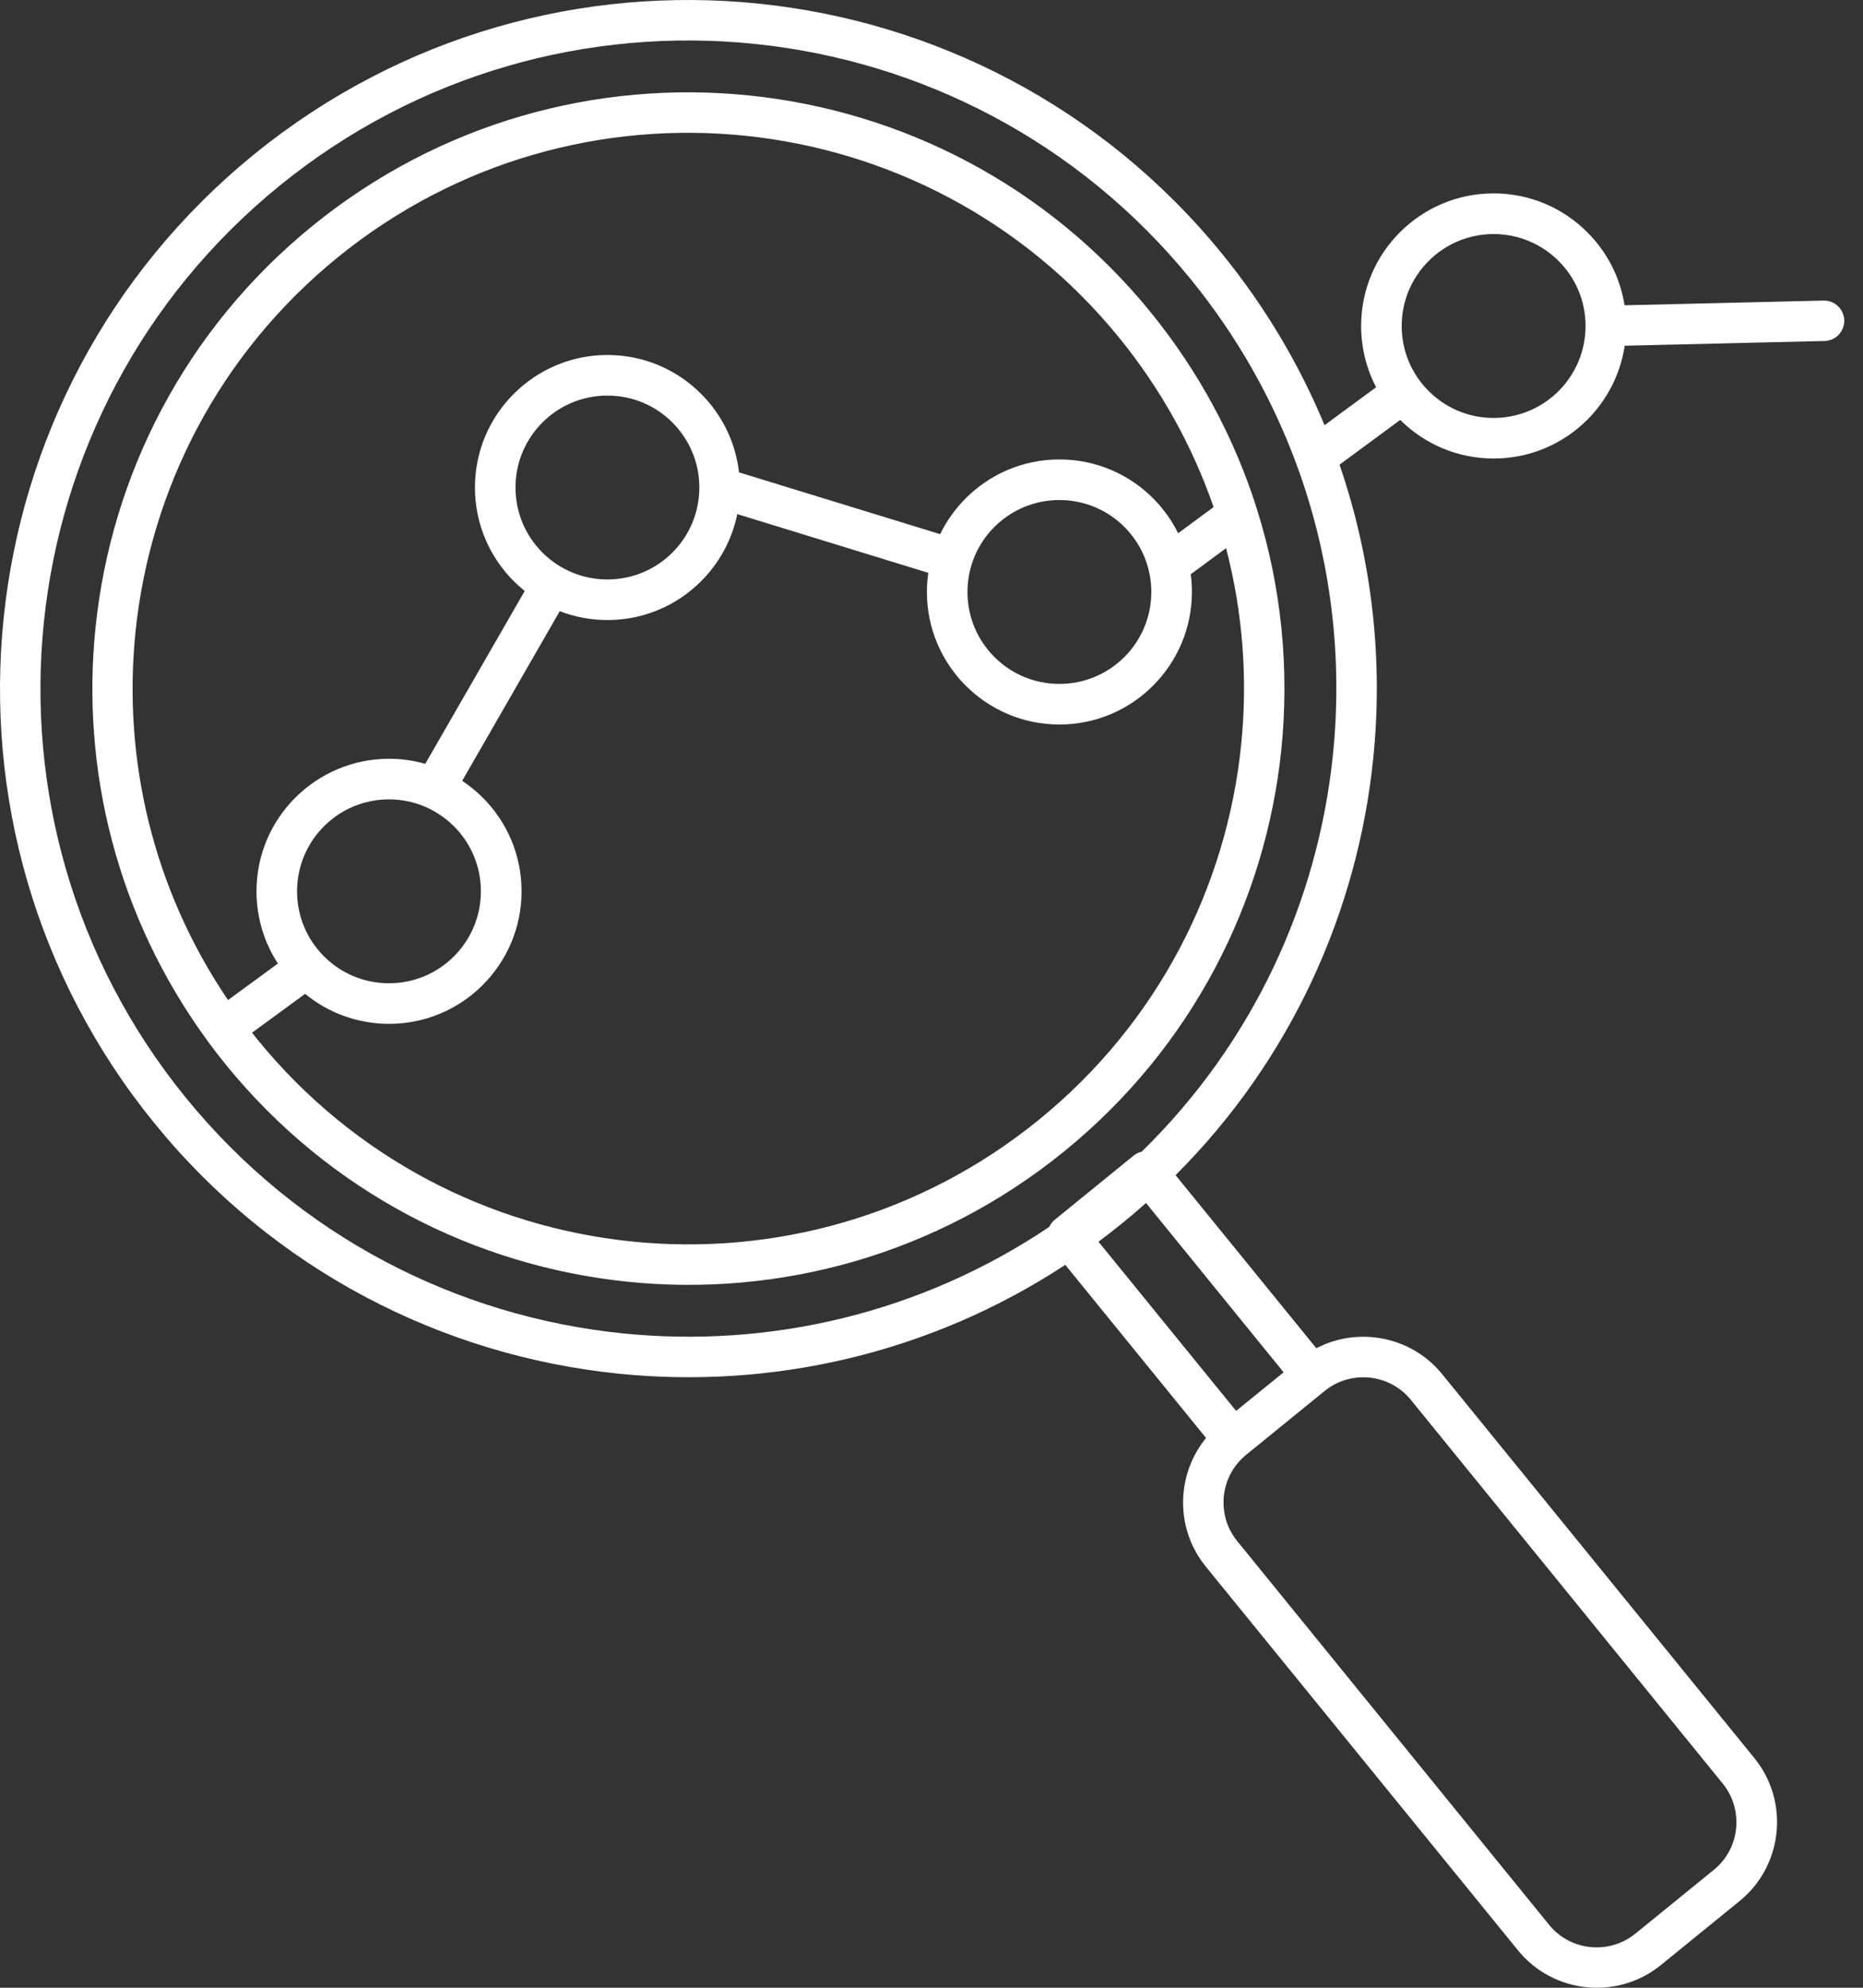 <svg xmlns="http://www.w3.org/2000/svg" width="75" height="80" viewBox="0 0 75 80" fill="none"><rect x="0" y="0" width="75" height="80" fill="#333333" stroke="none"/><path fill-rule="evenodd" clip-rule="evenodd" d="M15.66 30.538C16.167 30.538 16.657 30.608 17.12 30.742L21.124 23.785C20.971 23.661 20.824 23.528 20.684 23.391C19.717 22.424 19.12 21.091 19.12 19.621C19.12 18.147 19.717 16.814 20.684 15.851C21.651 14.884 22.984 14.287 24.454 14.287C25.928 14.287 27.261 14.884 28.224 15.851C29.055 16.681 29.611 17.781 29.751 19.011L37.849 21.498C38.109 20.961 38.459 20.474 38.879 20.054C39.845 19.087 41.179 18.491 42.649 18.491C44.123 18.491 45.456 19.087 46.419 20.054C46.829 20.464 47.169 20.938 47.429 21.461L48.856 20.408C48.023 18.001 46.763 15.694 45.062 13.6C41.166 8.807 35.695 6.05 30.001 5.463C24.304 4.876 18.387 6.463 13.593 10.36C8.8 14.257 6.043 19.728 5.456 25.421C4.933 30.505 6.139 35.769 9.18 40.249L11.187 38.779C10.643 37.942 10.326 36.946 10.326 35.872C10.326 34.399 10.923 33.065 11.89 32.102C12.857 31.138 14.19 30.538 15.66 30.538L15.66 30.538ZM65.401 12.287L73.411 12.097C73.861 12.087 74.231 12.44 74.245 12.89C74.255 13.34 73.901 13.714 73.451 13.724L65.407 13.914C65.234 15.067 64.691 16.101 63.904 16.891C62.937 17.857 61.603 18.454 60.133 18.454C58.663 18.454 57.337 17.861 56.37 16.901L53.926 18.701C55.246 22.541 55.69 26.591 55.28 30.555C54.646 36.719 51.956 42.673 47.326 47.296L52.993 54.263C53.717 53.883 54.523 53.74 55.307 53.823C56.35 53.93 57.35 54.433 58.06 55.307L70.628 70.758C71.338 71.631 71.625 72.714 71.518 73.754C71.411 74.798 70.908 75.798 70.035 76.508L66.861 79.088C65.988 79.798 64.904 80.085 63.864 79.978C62.821 79.872 61.821 79.368 61.111 78.495L48.54 63.047C47.83 62.174 47.543 61.09 47.65 60.05C47.73 59.267 48.036 58.507 48.553 57.873L42.886 50.906C37.412 54.496 31.038 55.916 24.875 55.283C17.821 54.556 11.044 51.139 6.214 45.203C1.384 39.262 -0.58 31.928 0.147 24.875C0.874 17.821 4.291 11.044 10.227 6.214C16.164 1.387 23.494 -0.58 30.548 0.147C37.601 0.873 44.379 4.29 49.209 10.227C50.949 12.367 52.319 14.691 53.323 17.114L55.399 15.584C55.013 14.847 54.796 14.007 54.796 13.117C54.796 11.643 55.393 10.31 56.359 9.347C57.326 8.38 58.66 7.783 60.13 7.783C61.603 7.783 62.937 8.38 63.9 9.347C64.684 10.127 65.224 11.15 65.4 12.287L65.401 12.287ZM47.936 23.112L49.359 22.062C50.039 24.668 50.236 27.362 49.963 30.005C49.376 35.699 46.616 41.169 41.825 45.066C37.032 48.963 31.114 50.55 25.417 49.964C19.724 49.377 14.253 46.62 10.356 41.826C10.286 41.74 10.216 41.65 10.146 41.563L12.283 39.999C13.203 40.753 14.38 41.206 15.663 41.206C17.137 41.206 18.47 40.61 19.434 39.643C20.4 38.676 20.997 37.343 20.997 35.873C20.997 34.399 20.4 33.066 19.434 32.102C19.184 31.852 18.904 31.625 18.607 31.425L22.534 24.598C23.131 24.828 23.777 24.955 24.454 24.955C25.927 24.955 27.261 24.358 28.224 23.392C28.951 22.665 29.468 21.735 29.681 20.691L37.372 23.055C37.335 23.308 37.315 23.565 37.315 23.825C37.315 25.298 37.912 26.632 38.878 27.595C39.845 28.562 41.179 29.159 42.649 29.159C44.122 29.159 45.456 28.562 46.419 27.595C47.386 26.628 47.983 25.295 47.983 23.825C47.983 23.581 47.969 23.345 47.936 23.111L47.936 23.112ZM50.586 20.441C50.593 20.461 50.599 20.478 50.603 20.498C51.596 23.648 51.913 26.945 51.583 30.172C50.953 36.283 47.992 42.15 42.852 46.331C37.712 50.511 31.361 52.214 25.255 51.584C19.144 50.954 13.277 47.994 9.096 42.854C8.843 42.544 8.599 42.227 8.366 41.907C8.359 41.897 8.349 41.887 8.343 41.874C8.336 41.864 8.326 41.851 8.319 41.841C4.709 36.89 3.256 30.967 3.846 25.252C4.476 19.142 7.436 13.274 12.576 9.094C17.713 4.917 24.06 3.213 30.17 3.843C36.281 4.473 42.148 7.433 46.329 12.573C48.285 14.98 49.702 17.654 50.586 20.44L50.586 20.441ZM49.763 56.784L51.676 55.231L46.136 48.417C45.829 48.69 45.516 48.957 45.196 49.217C44.876 49.477 44.549 49.73 44.222 49.974L49.763 56.784ZM53.333 55.977L50.159 58.558C49.636 58.984 49.333 59.588 49.269 60.215C49.206 60.845 49.379 61.495 49.803 62.018L62.367 77.472C62.794 77.996 63.398 78.299 64.024 78.362C64.654 78.426 65.304 78.252 65.828 77.829L69.001 75.249C69.525 74.822 69.828 74.219 69.891 73.592C69.955 72.962 69.781 72.312 69.358 71.789L56.793 56.334C56.366 55.811 55.763 55.508 55.136 55.444C54.51 55.381 53.856 55.551 53.333 55.977ZM42.239 49.38C37.035 52.877 30.935 54.267 25.041 53.661C18.401 52.977 12.023 49.76 7.477 44.174C2.93 38.583 1.083 31.683 1.766 25.042C2.45 18.401 5.667 12.02 11.253 7.477C16.84 2.934 23.741 1.084 30.385 1.767C37.026 2.45 43.407 5.667 47.95 11.254C49.813 13.544 51.223 16.058 52.19 18.678L52.193 18.684C53.587 22.461 54.063 26.468 53.66 30.385C53.053 36.279 50.45 41.966 45.963 46.35C45.846 46.376 45.736 46.43 45.636 46.51L42.463 49.09C42.363 49.173 42.289 49.273 42.239 49.38L42.239 49.38ZM45.266 21.208C45.935 21.878 46.349 22.802 46.349 23.825C46.349 24.848 45.935 25.772 45.266 26.442C44.596 27.112 43.672 27.525 42.649 27.525C41.625 27.525 40.702 27.112 40.032 26.442C39.362 25.772 38.948 24.848 38.948 23.825C38.948 22.802 39.362 21.878 40.032 21.208C40.702 20.538 41.625 20.125 42.649 20.125C43.672 20.125 44.599 20.538 45.266 21.208ZM62.747 10.504C62.077 9.834 61.153 9.42 60.13 9.42C59.106 9.42 58.183 9.834 57.513 10.504C56.843 11.174 56.429 12.097 56.429 13.12C56.429 14.144 56.843 15.067 57.513 15.737C58.183 16.407 59.106 16.821 60.13 16.821C61.153 16.821 62.077 16.407 62.747 15.737C63.417 15.067 63.83 14.144 63.83 13.12C63.833 12.097 63.417 11.174 62.747 10.504ZM27.07 17.004C27.74 17.674 28.154 18.598 28.154 19.621C28.154 20.644 27.74 21.568 27.07 22.238C26.4 22.908 25.477 23.321 24.453 23.321C23.43 23.321 22.506 22.908 21.837 22.238C21.166 21.568 20.753 20.644 20.753 19.621C20.753 18.598 21.166 17.674 21.837 17.004C22.506 16.334 23.43 15.921 24.453 15.921C25.477 15.921 26.404 16.334 27.07 17.004ZM18.276 33.256C18.946 33.926 19.359 34.849 19.359 35.873C19.359 36.896 18.946 37.819 18.276 38.489C17.606 39.16 16.683 39.573 15.659 39.573C14.636 39.573 13.712 39.16 13.042 38.489C12.372 37.819 11.959 36.896 11.959 35.873C11.959 34.849 12.372 33.926 13.042 33.256C13.712 32.586 14.636 32.172 15.659 32.172C16.683 32.172 17.606 32.586 18.276 33.256Z" fill="white"></path></svg>
